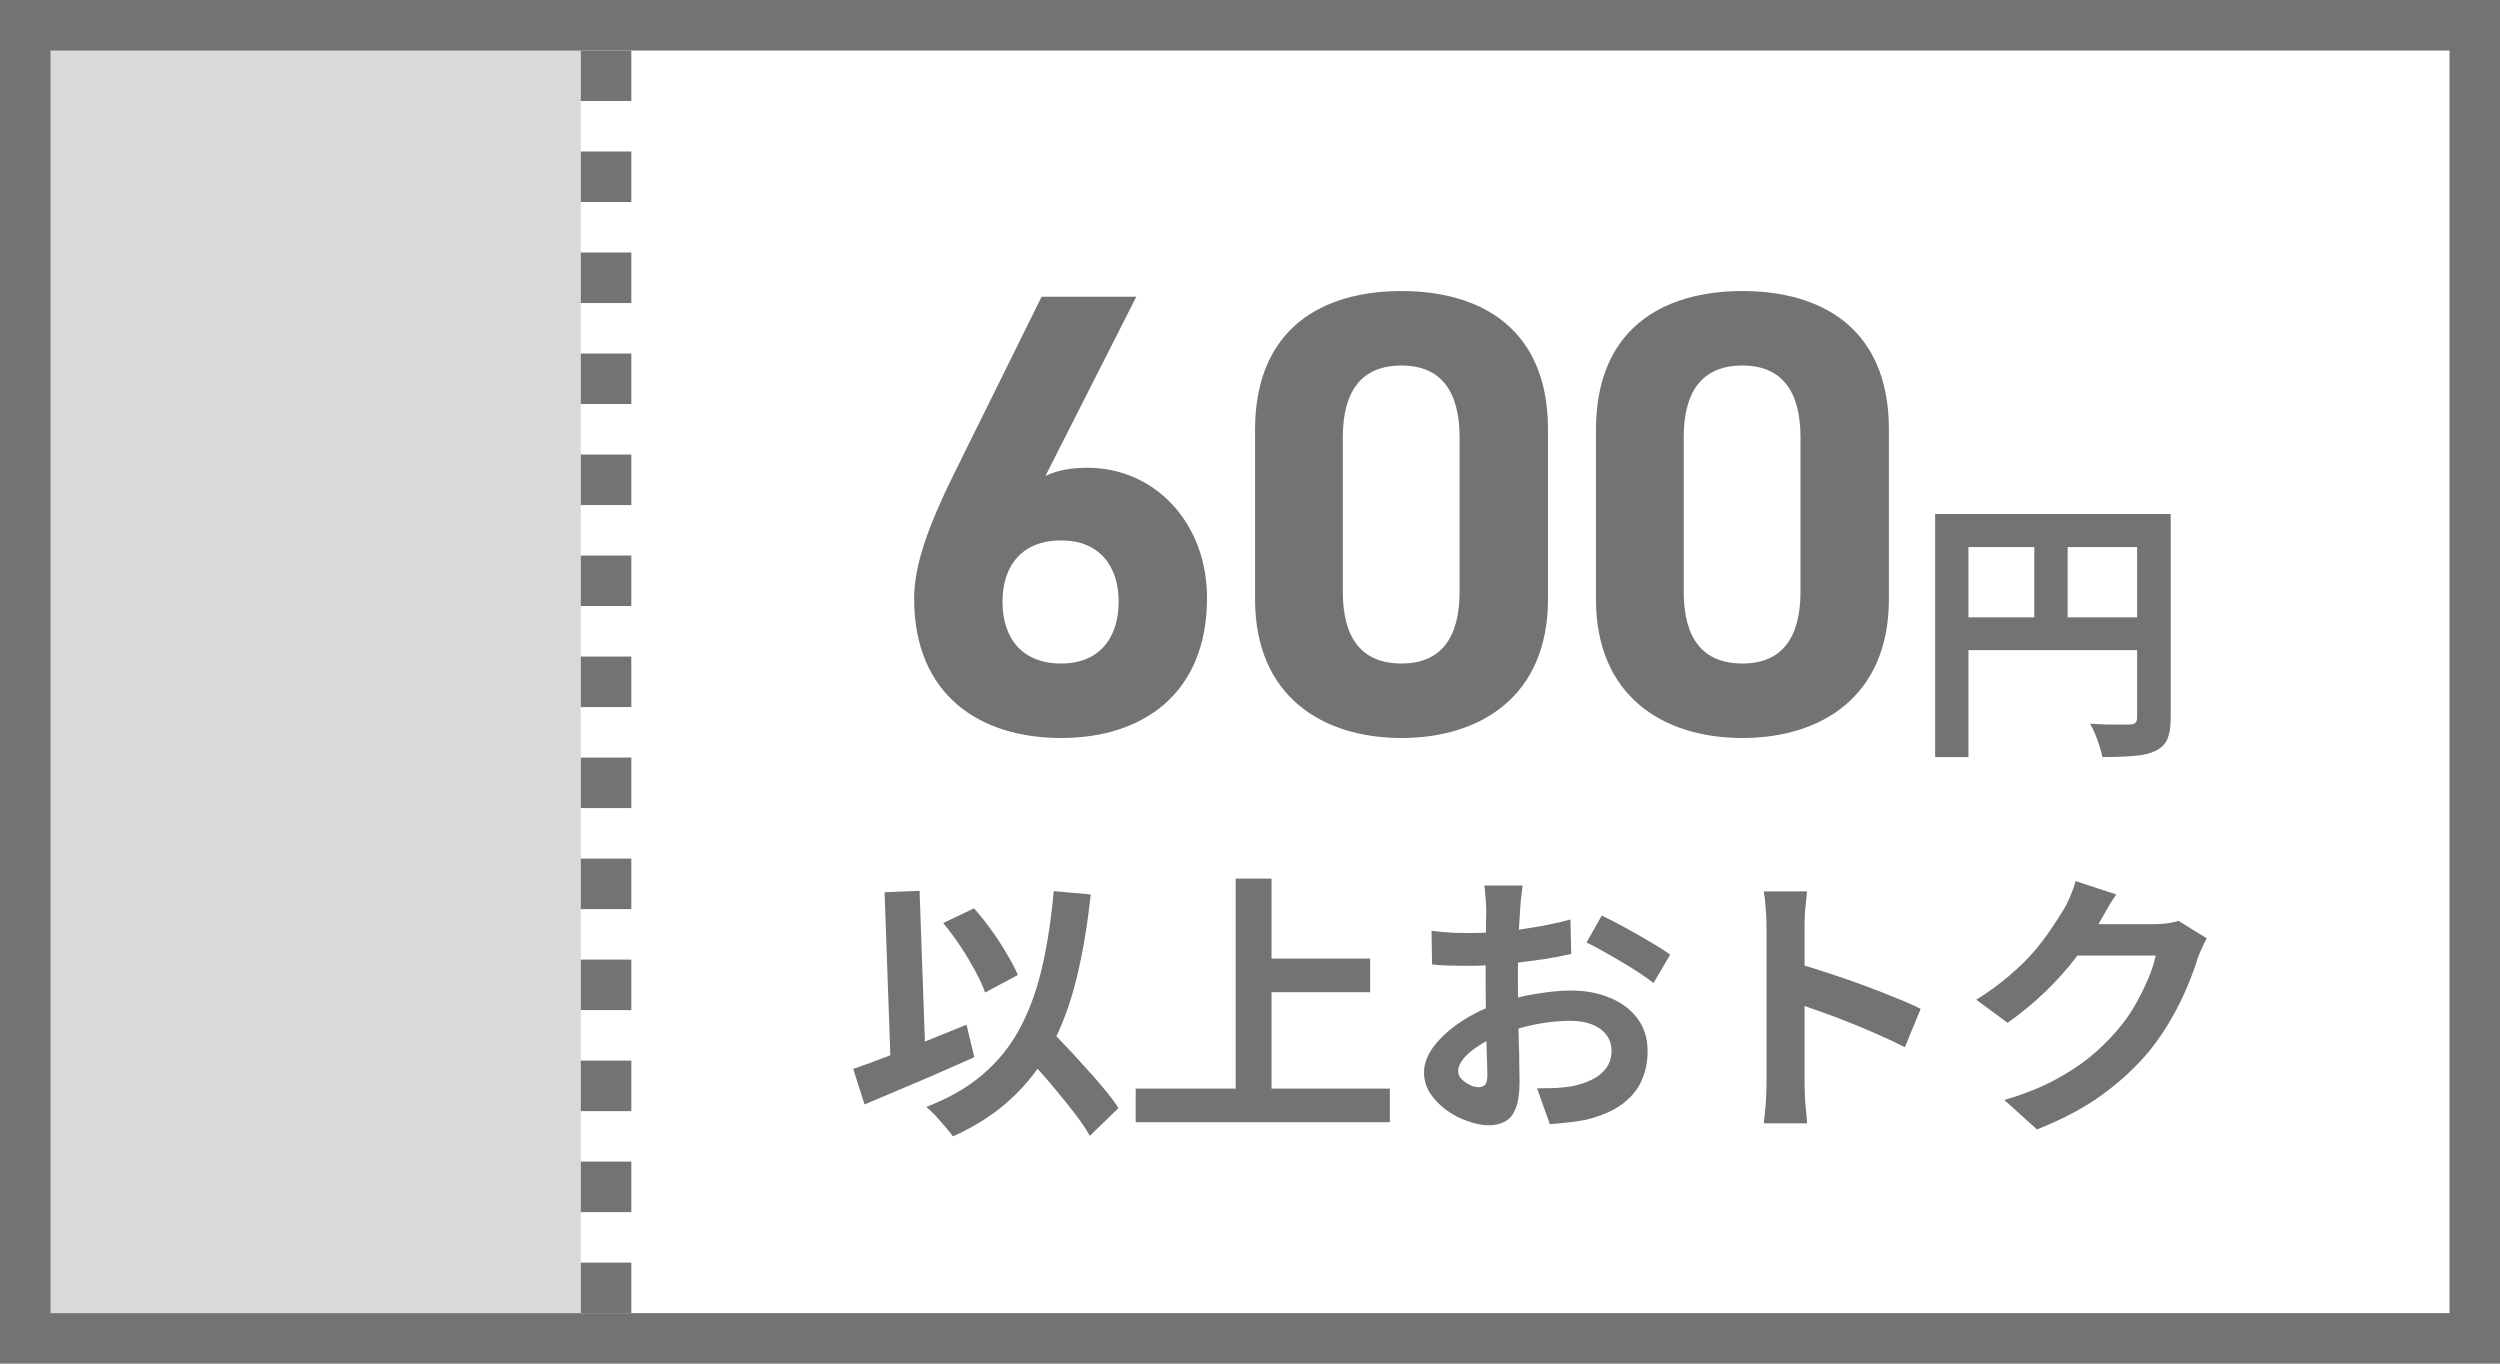 <svg width="99" height="54" viewBox="0 0 99 54" fill="none" xmlns="http://www.w3.org/2000/svg">
<rect x="1" width="22" height="52" fill="#D9D9D9"/>
<rect x="1" y="1" width="97" height="52" stroke="#737373" stroke-width="2"/>
<line x1="24" y1="2" x2="24" y2="52" stroke="#737373" stroke-width="2" stroke-dasharray="2 2"/>
<path d="M44.998 11.75L41.398 18.85C41.923 18.6 42.449 18.525 43.074 18.525C45.724 18.525 47.798 20.7 47.798 23.675C47.798 27.5 45.224 29.225 42.023 29.225C38.798 29.225 36.199 27.525 36.199 23.7C36.199 22.35 36.798 20.75 37.773 18.775L41.248 11.75H44.998ZM39.699 23.825C39.699 25.275 40.474 26.275 42.023 26.275C43.523 26.275 44.298 25.275 44.298 23.825C44.298 22.4 43.523 21.4 42.023 21.4C40.474 21.4 39.699 22.4 39.699 23.825ZM61.3 17V23.725C61.3 27.6 58.599 29.225 55.499 29.225C52.4 29.225 49.7 27.6 49.7 23.725V17.025C49.7 12.975 52.4 11.525 55.499 11.525C58.599 11.525 61.3 12.975 61.3 17ZM57.8 17.325C57.8 15.475 57.05 14.475 55.499 14.475C53.925 14.475 53.175 15.475 53.175 17.325V23.425C53.175 25.275 53.925 26.275 55.499 26.275C57.05 26.275 57.8 25.275 57.8 23.425V17.325ZM74.8 17V23.725C74.8 27.6 72.1 29.225 69.001 29.225C65.9 29.225 63.2 27.6 63.2 23.725V17.025C63.2 12.975 65.9 11.525 69.001 11.525C72.1 11.525 74.8 12.975 74.8 17ZM71.3 17.325C71.3 15.475 70.55 14.475 69.001 14.475C67.425 14.475 66.675 15.475 66.675 17.325V23.425C66.675 25.275 67.425 26.275 69.001 26.275C70.55 26.275 71.3 25.275 71.3 23.425V17.325ZM76.632 20.354H85.255V21.663H77.951V29.979H76.632V20.354ZM84.629 20.354H85.96V28.439C85.96 28.791 85.915 29.066 85.828 29.264C85.74 29.469 85.582 29.627 85.355 29.737C85.127 29.847 84.841 29.913 84.496 29.935C84.159 29.964 83.745 29.979 83.254 29.979C83.231 29.854 83.195 29.711 83.144 29.55C83.092 29.389 83.034 29.227 82.968 29.066C82.901 28.912 82.835 28.776 82.769 28.659C82.982 28.674 83.195 28.685 83.407 28.692C83.627 28.692 83.822 28.692 83.99 28.692C84.159 28.692 84.276 28.692 84.343 28.692C84.445 28.685 84.519 28.663 84.562 28.626C84.606 28.582 84.629 28.512 84.629 28.417V20.354ZM77.347 24.446H85.278V25.744H77.347V24.446ZM80.558 21.069H81.879V25.095H80.558V21.069ZM37.35 36.553L38.571 35.97C38.806 36.234 39.037 36.524 39.264 36.839C39.491 37.154 39.693 37.466 39.869 37.774C40.052 38.075 40.199 38.353 40.309 38.61L39.011 39.303C38.923 39.054 38.791 38.768 38.615 38.445C38.439 38.115 38.241 37.785 38.021 37.455C37.801 37.125 37.577 36.824 37.35 36.553ZM33.786 42.328C34.16 42.203 34.593 42.046 35.084 41.855C35.583 41.664 36.103 41.459 36.646 41.239C37.196 41.019 37.739 40.799 38.274 40.579L38.582 41.866C38.091 42.086 37.592 42.306 37.086 42.526C36.58 42.746 36.081 42.959 35.59 43.164C35.106 43.369 34.655 43.56 34.237 43.736L33.786 42.328ZM40.232 41.349L41.244 40.414C41.493 40.678 41.761 40.96 42.047 41.261C42.34 41.562 42.626 41.87 42.905 42.185C43.191 42.493 43.455 42.794 43.697 43.087C43.939 43.373 44.137 43.637 44.291 43.879L43.158 44.979C43.019 44.73 42.832 44.451 42.597 44.143C42.37 43.842 42.12 43.531 41.849 43.208C41.585 42.885 41.31 42.566 41.024 42.251C40.745 41.928 40.481 41.628 40.232 41.349ZM41.728 35.288L43.191 35.42C43.059 36.667 42.868 37.792 42.619 38.797C42.37 39.794 42.036 40.685 41.618 41.47C41.2 42.247 40.672 42.929 40.034 43.516C39.403 44.103 38.637 44.598 37.735 45.001C37.669 44.906 37.574 44.785 37.449 44.638C37.324 44.491 37.192 44.341 37.053 44.187C36.914 44.04 36.789 43.923 36.679 43.835C37.559 43.498 38.296 43.076 38.89 42.57C39.491 42.064 39.983 41.463 40.364 40.766C40.745 40.062 41.042 39.259 41.255 38.357C41.468 37.448 41.625 36.425 41.728 35.288ZM35.029 35.332L36.415 35.277L36.668 42.427L35.282 42.482L35.029 35.332ZM49.681 37.961H54.257V39.292H49.681V37.961ZM44.973 43.109H55.038V44.44H44.973V43.109ZM48.933 34.793H50.352V43.846H48.933V34.793ZM60.296 35.068C60.289 35.127 60.278 35.218 60.263 35.343C60.248 35.46 60.234 35.581 60.219 35.706C60.212 35.823 60.204 35.93 60.197 36.025C60.182 36.238 60.168 36.472 60.153 36.729C60.146 36.978 60.138 37.239 60.131 37.51C60.124 37.774 60.116 38.042 60.109 38.313C60.109 38.584 60.109 38.848 60.109 39.105C60.109 39.406 60.113 39.739 60.12 40.106C60.127 40.465 60.135 40.825 60.142 41.184C60.157 41.536 60.164 41.859 60.164 42.152C60.171 42.445 60.175 42.673 60.175 42.834C60.175 43.289 60.124 43.641 60.021 43.89C59.926 44.139 59.786 44.312 59.603 44.407C59.42 44.51 59.207 44.561 58.965 44.561C58.701 44.561 58.419 44.506 58.118 44.396C57.817 44.293 57.535 44.147 57.271 43.956C57.014 43.765 56.802 43.545 56.633 43.296C56.472 43.039 56.391 42.764 56.391 42.471C56.391 42.119 56.523 41.771 56.787 41.426C57.058 41.074 57.414 40.751 57.854 40.458C58.301 40.165 58.782 39.93 59.295 39.754C59.786 39.571 60.292 39.439 60.813 39.358C61.334 39.27 61.803 39.226 62.221 39.226C62.786 39.226 63.295 39.321 63.75 39.512C64.205 39.695 64.568 39.967 64.839 40.326C65.11 40.685 65.246 41.118 65.246 41.624C65.246 42.049 65.165 42.442 65.004 42.801C64.843 43.16 64.582 43.472 64.223 43.736C63.871 43.993 63.402 44.194 62.815 44.341C62.566 44.392 62.316 44.429 62.067 44.451C61.825 44.48 61.594 44.502 61.374 44.517L60.868 43.098C61.117 43.098 61.356 43.094 61.583 43.087C61.818 43.072 62.03 43.05 62.221 43.021C62.522 42.962 62.793 42.874 63.035 42.757C63.277 42.64 63.468 42.486 63.607 42.295C63.746 42.104 63.816 41.877 63.816 41.613C63.816 41.364 63.746 41.151 63.607 40.975C63.475 40.799 63.288 40.663 63.046 40.568C62.804 40.473 62.522 40.425 62.199 40.425C61.737 40.425 61.268 40.473 60.791 40.568C60.322 40.663 59.871 40.795 59.438 40.964C59.115 41.089 58.826 41.235 58.569 41.404C58.312 41.565 58.111 41.734 57.964 41.91C57.817 42.086 57.744 42.255 57.744 42.416C57.744 42.504 57.77 42.588 57.821 42.669C57.88 42.742 57.953 42.808 58.041 42.867C58.129 42.926 58.217 42.973 58.305 43.01C58.4 43.039 58.481 43.054 58.547 43.054C58.65 43.054 58.734 43.025 58.8 42.966C58.866 42.9 58.899 42.775 58.899 42.592C58.899 42.394 58.892 42.112 58.877 41.745C58.87 41.371 58.859 40.957 58.844 40.502C58.837 40.047 58.833 39.596 58.833 39.149C58.833 38.841 58.833 38.529 58.833 38.214C58.84 37.899 58.844 37.598 58.844 37.312C58.844 37.026 58.844 36.773 58.844 36.553C58.851 36.333 58.855 36.161 58.855 36.036C58.855 35.955 58.851 35.853 58.844 35.728C58.837 35.603 58.826 35.479 58.811 35.354C58.804 35.222 58.793 35.127 58.778 35.068H60.296ZM63.431 36.256C63.71 36.388 64.021 36.549 64.366 36.74C64.718 36.931 65.052 37.121 65.367 37.312C65.69 37.495 65.946 37.66 66.137 37.807L65.477 38.929C65.338 38.812 65.154 38.68 64.927 38.533C64.707 38.386 64.465 38.236 64.201 38.082C63.944 37.928 63.695 37.785 63.453 37.653C63.211 37.514 63.002 37.404 62.826 37.323L63.431 36.256ZM56.688 36.861C57.011 36.898 57.293 36.923 57.535 36.938C57.784 36.945 58.008 36.949 58.206 36.949C58.492 36.949 58.807 36.938 59.152 36.916C59.497 36.887 59.849 36.85 60.208 36.806C60.567 36.755 60.916 36.696 61.253 36.63C61.598 36.564 61.909 36.491 62.188 36.41L62.221 37.774C61.913 37.847 61.579 37.913 61.22 37.972C60.861 38.023 60.498 38.071 60.131 38.115C59.772 38.159 59.427 38.192 59.097 38.214C58.774 38.236 58.492 38.247 58.25 38.247C57.883 38.247 57.583 38.243 57.348 38.236C57.113 38.229 56.901 38.214 56.71 38.192L56.688 36.861ZM69.954 42.944C69.954 42.805 69.954 42.577 69.954 42.262C69.954 41.939 69.954 41.569 69.954 41.151C69.954 40.726 69.954 40.282 69.954 39.82C69.954 39.358 69.954 38.914 69.954 38.489C69.954 38.056 69.954 37.675 69.954 37.345C69.954 37.015 69.954 36.773 69.954 36.619C69.954 36.428 69.943 36.208 69.921 35.959C69.906 35.71 69.881 35.49 69.844 35.299H71.56C71.538 35.49 71.516 35.702 71.494 35.937C71.472 36.164 71.461 36.392 71.461 36.619C71.461 36.824 71.461 37.103 71.461 37.455C71.461 37.807 71.461 38.199 71.461 38.632C71.461 39.057 71.461 39.494 71.461 39.941C71.461 40.381 71.461 40.806 71.461 41.217C71.461 41.628 71.461 41.987 71.461 42.295C71.461 42.596 71.461 42.812 71.461 42.944C71.461 43.047 71.465 43.193 71.472 43.384C71.479 43.567 71.494 43.758 71.516 43.956C71.538 44.154 71.553 44.33 71.56 44.484H69.844C69.873 44.264 69.899 44.007 69.921 43.714C69.943 43.421 69.954 43.164 69.954 42.944ZM71.131 38.148C71.498 38.243 71.908 38.368 72.363 38.522C72.818 38.669 73.276 38.826 73.738 38.995C74.2 39.164 74.633 39.332 75.036 39.501C75.447 39.662 75.788 39.813 76.059 39.952L75.432 41.47C75.124 41.309 74.783 41.147 74.409 40.986C74.035 40.817 73.654 40.656 73.265 40.502C72.884 40.348 72.506 40.205 72.132 40.073C71.765 39.941 71.432 39.824 71.131 39.721V38.148ZM87.389 37.158C87.33 37.261 87.268 37.385 87.202 37.532C87.136 37.671 87.077 37.811 87.026 37.95C86.931 38.273 86.795 38.643 86.619 39.061C86.45 39.472 86.238 39.901 85.981 40.348C85.732 40.788 85.442 41.213 85.112 41.624C84.584 42.255 83.968 42.827 83.264 43.34C82.567 43.853 81.702 44.315 80.668 44.726L79.37 43.56C80.118 43.34 80.763 43.087 81.306 42.801C81.849 42.515 82.322 42.211 82.725 41.888C83.128 41.558 83.488 41.21 83.803 40.843C84.06 40.557 84.294 40.234 84.507 39.875C84.72 39.508 84.903 39.145 85.057 38.786C85.211 38.427 85.314 38.111 85.365 37.84H81.658L82.164 36.597C82.267 36.597 82.424 36.597 82.637 36.597C82.857 36.597 83.103 36.597 83.374 36.597C83.653 36.597 83.924 36.597 84.188 36.597C84.459 36.597 84.694 36.597 84.892 36.597C85.097 36.597 85.237 36.597 85.31 36.597C85.479 36.597 85.647 36.586 85.816 36.564C85.992 36.542 86.142 36.509 86.267 36.465L87.389 37.158ZM83.803 35.42C83.671 35.611 83.543 35.816 83.418 36.036C83.293 36.256 83.198 36.425 83.132 36.542C82.883 36.982 82.575 37.44 82.208 37.917C81.849 38.386 81.438 38.845 80.976 39.292C80.514 39.732 80.023 40.135 79.502 40.502L78.259 39.589C78.743 39.288 79.168 38.98 79.535 38.665C79.909 38.35 80.232 38.038 80.503 37.73C80.774 37.415 81.005 37.114 81.196 36.828C81.394 36.535 81.563 36.274 81.702 36.047C81.79 35.908 81.882 35.728 81.977 35.508C82.072 35.281 82.146 35.075 82.197 34.892L83.803 35.42Z" fill="#737373"/>
</svg>
